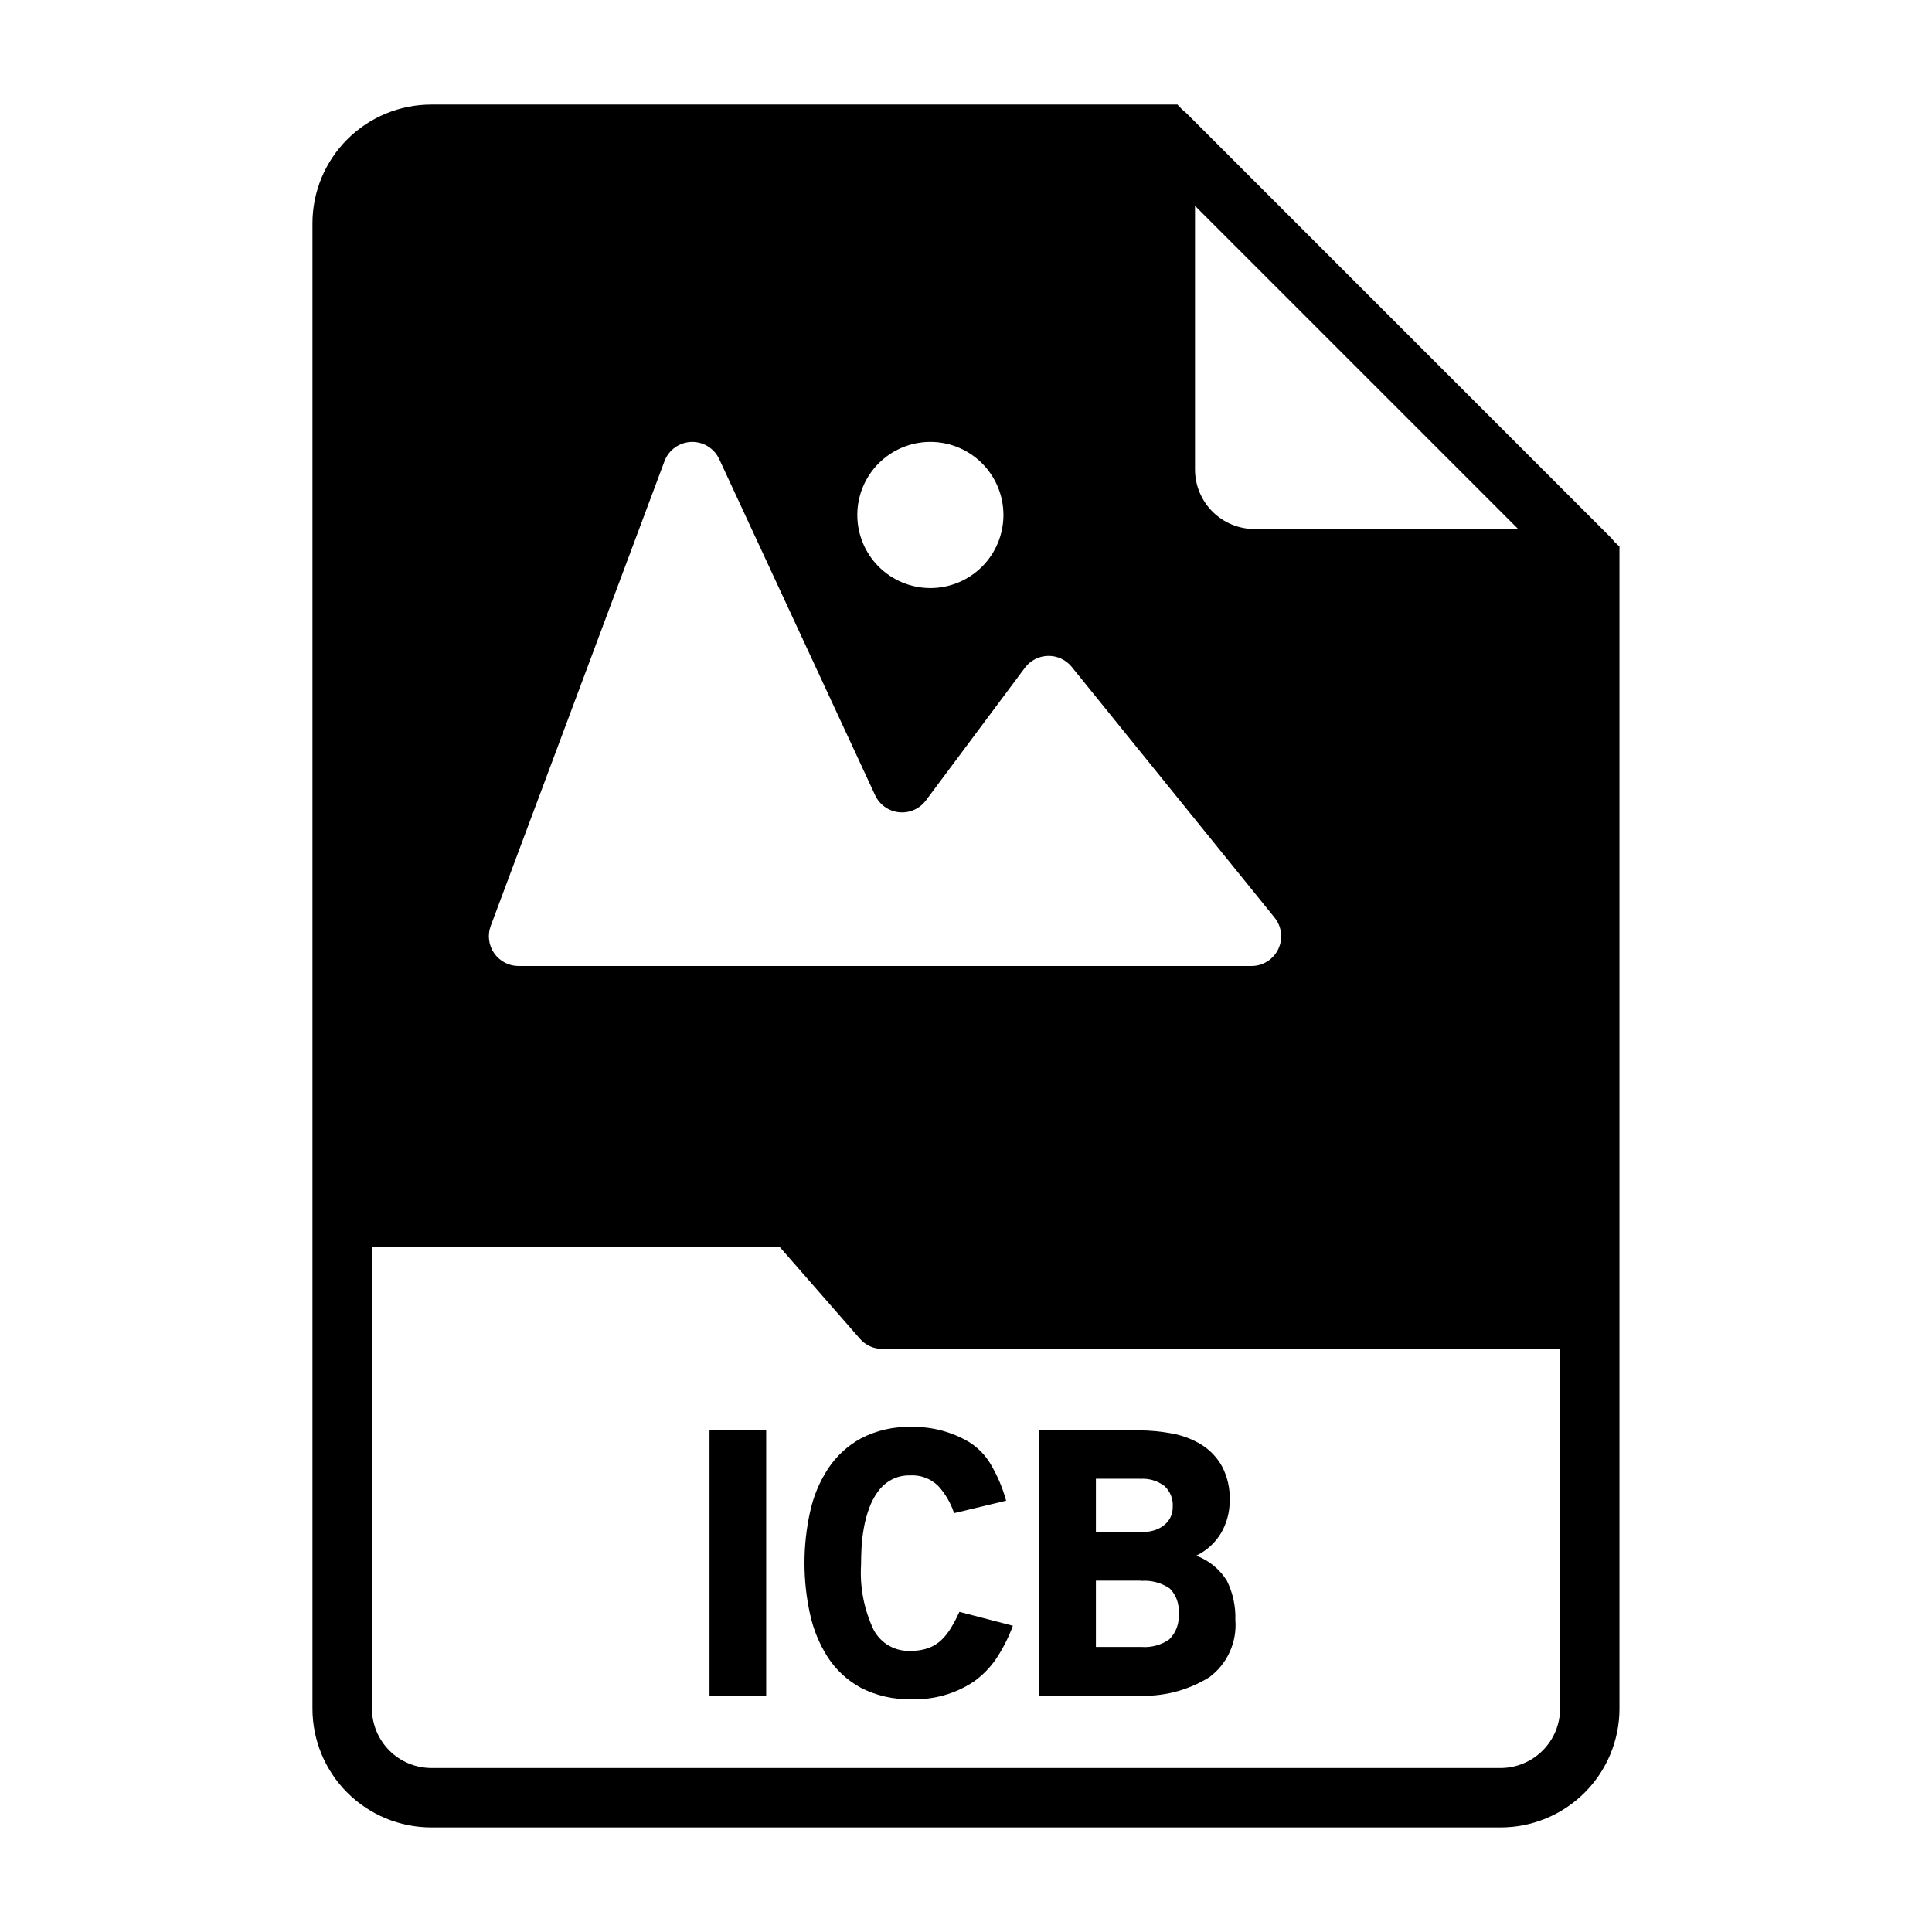 <?xml version="1.0" encoding="UTF-8"?>
<!-- Uploaded to: ICON Repo, www.svgrepo.com, Generator: ICON Repo Mixer Tools -->
<svg fill="#000000" width="800px" height="800px" version="1.1" viewBox="144 144 512 512" xmlns="http://www.w3.org/2000/svg">
 <g>
  <path d="m332.03 523.06h15.02v70.281h-15.02z"/>
  <path d="m385.5 594.29c-4.648 0.148-9.254-0.895-13.383-3.023-3.543-1.926-6.547-4.699-8.746-8.078-2.254-3.527-3.852-7.43-4.723-11.523-1.934-8.855-1.934-18.02 0-26.875 0.871-4.121 2.496-8.043 4.793-11.574 2.215-3.359 5.223-6.125 8.762-8.051 4.133-2.125 8.738-3.164 13.383-3.016 5.305-0.105 10.535 1.258 15.113 3.938 2.332 1.43 4.289 3.394 5.715 5.731 1.855 3.082 3.277 6.406 4.219 9.879l-13.793 3.305h0.004c-0.871-2.656-2.293-5.098-4.168-7.172-1.996-1.984-4.746-3.016-7.555-2.832-1.73-0.039-3.438 0.367-4.961 1.188-1.398 0.777-2.606 1.852-3.543 3.148-0.973 1.363-1.75 2.856-2.312 4.434-0.598 1.656-1.055 3.359-1.363 5.094-0.316 1.715-0.523 3.445-0.621 5.188-0.086 1.715-0.133 3.266-0.133 4.668-0.352 5.902 0.785 11.797 3.305 17.145 1.922 3.699 5.852 5.906 10.008 5.621 1.594 0.035 3.18-0.234 4.676-0.789 1.25-0.469 2.394-1.191 3.359-2.117 0.984-0.973 1.836-2.066 2.543-3.258 0.805-1.344 1.527-2.734 2.172-4.164l14.168 3.684h0.004c-1.152 3.148-2.68 6.141-4.551 8.918-1.578 2.281-3.543 4.266-5.801 5.875-4.894 3.266-10.695 4.898-16.57 4.66z"/>
  <path d="m444.96 593.34h-25.555v-70.281h26.246c3.019-0.004 6.031 0.277 8.996 0.84 2.758 0.504 5.398 1.516 7.785 2.977 2.262 1.418 4.125 3.387 5.418 5.723 1.441 2.762 2.144 5.852 2.031 8.969 0.035 3.035-0.746 6.027-2.258 8.656-1.559 2.625-3.856 4.727-6.606 6.039 3.356 1.254 6.203 3.578 8.105 6.613 1.598 3.227 2.375 6.801 2.262 10.398 0.469 5.914-2.129 11.652-6.883 15.199-5.844 3.625-12.68 5.328-19.543 4.867zm1.086-57.465h-11.621v14.168h12.016c1.062 0.008 2.121-0.133 3.148-0.41 0.949-0.25 1.844-0.672 2.644-1.242 0.754-0.551 1.383-1.258 1.84-2.07 0.496-0.918 0.738-1.949 0.711-2.992 0.148-2.07-0.652-4.098-2.176-5.512-1.875-1.422-4.215-2.102-6.562-1.91zm0.34 27.008h-11.961v17.578h12.141c2.598 0.188 5.18-0.523 7.312-2.016 1.836-1.824 2.742-4.387 2.465-6.957 0.223-2.426-0.641-4.82-2.363-6.543-2.231-1.512-4.91-2.215-7.598-2z"/>
  <path d="m571.92 287.66c-0.156-0.156-0.316-0.395-0.473-0.551h0.004c-0.16-0.23-0.348-0.441-0.555-0.629l-112.49-112.49c-0.156-0.156-0.395-0.316-0.551-0.473s-0.473-0.395-0.629-0.551l-1.184-1.258h-197.75c-8.352 0-16.359 3.316-22.266 9.223-5.902 5.902-9.223 13.914-9.223 22.266v393.6c0 8.348 3.32 16.359 9.223 22.266 5.906 5.902 13.914 9.223 22.266 9.223h283.39c8.352 0 16.359-3.32 22.266-9.223 5.906-5.906 9.223-13.918 9.223-22.266v-307.96zm-111.23-89.109 85.648 85.645h-69.902c-4.172-0.012-8.172-1.672-11.121-4.625-2.949-2.949-4.613-6.945-4.625-11.117zm-70.141 62.559c5.137-0.004 10.066 2.035 13.699 5.668 3.633 3.629 5.672 8.555 5.676 13.691 0 5.137-2.039 10.062-5.668 13.695-3.633 3.633-8.559 5.676-13.695 5.676s-10.062-2.039-13.695-5.672c-3.633-3.633-5.672-8.559-5.672-13.695 0-5.133 2.039-10.059 5.668-13.691 3.629-3.629 8.555-5.672 13.688-5.672zm-116.5 128.26 46.043-123.14c1.113-2.977 3.902-4.988 7.074-5.109 3.172-0.121 6.106 1.676 7.441 4.559l41.312 89.062c1.168 2.512 3.57 4.227 6.328 4.512 2.754 0.285 5.457-0.898 7.117-3.117l26.23-35.156c1.453-1.949 3.723-3.117 6.156-3.164 2.43-0.047 4.746 1.027 6.273 2.918l53.75 66.441c1.906 2.356 2.289 5.598 0.988 8.332-1.301 2.738-4.059 4.484-7.09 4.492h-194.23c-2.582 0.004-5.004-1.258-6.481-3.379-1.473-2.121-1.816-4.828-0.91-7.25zm283.39 207.43c-0.012 4.172-1.672 8.168-4.625 11.117-2.949 2.949-6.945 4.613-11.117 4.625h-283.39c-4.172-0.012-8.168-1.676-11.117-4.625-2.949-2.949-4.613-6.945-4.625-11.117v-122.33h108.08l21.254 24.324c1.48 1.715 3.641 2.691 5.906 2.676h179.64z"/>
 </g>
</svg>